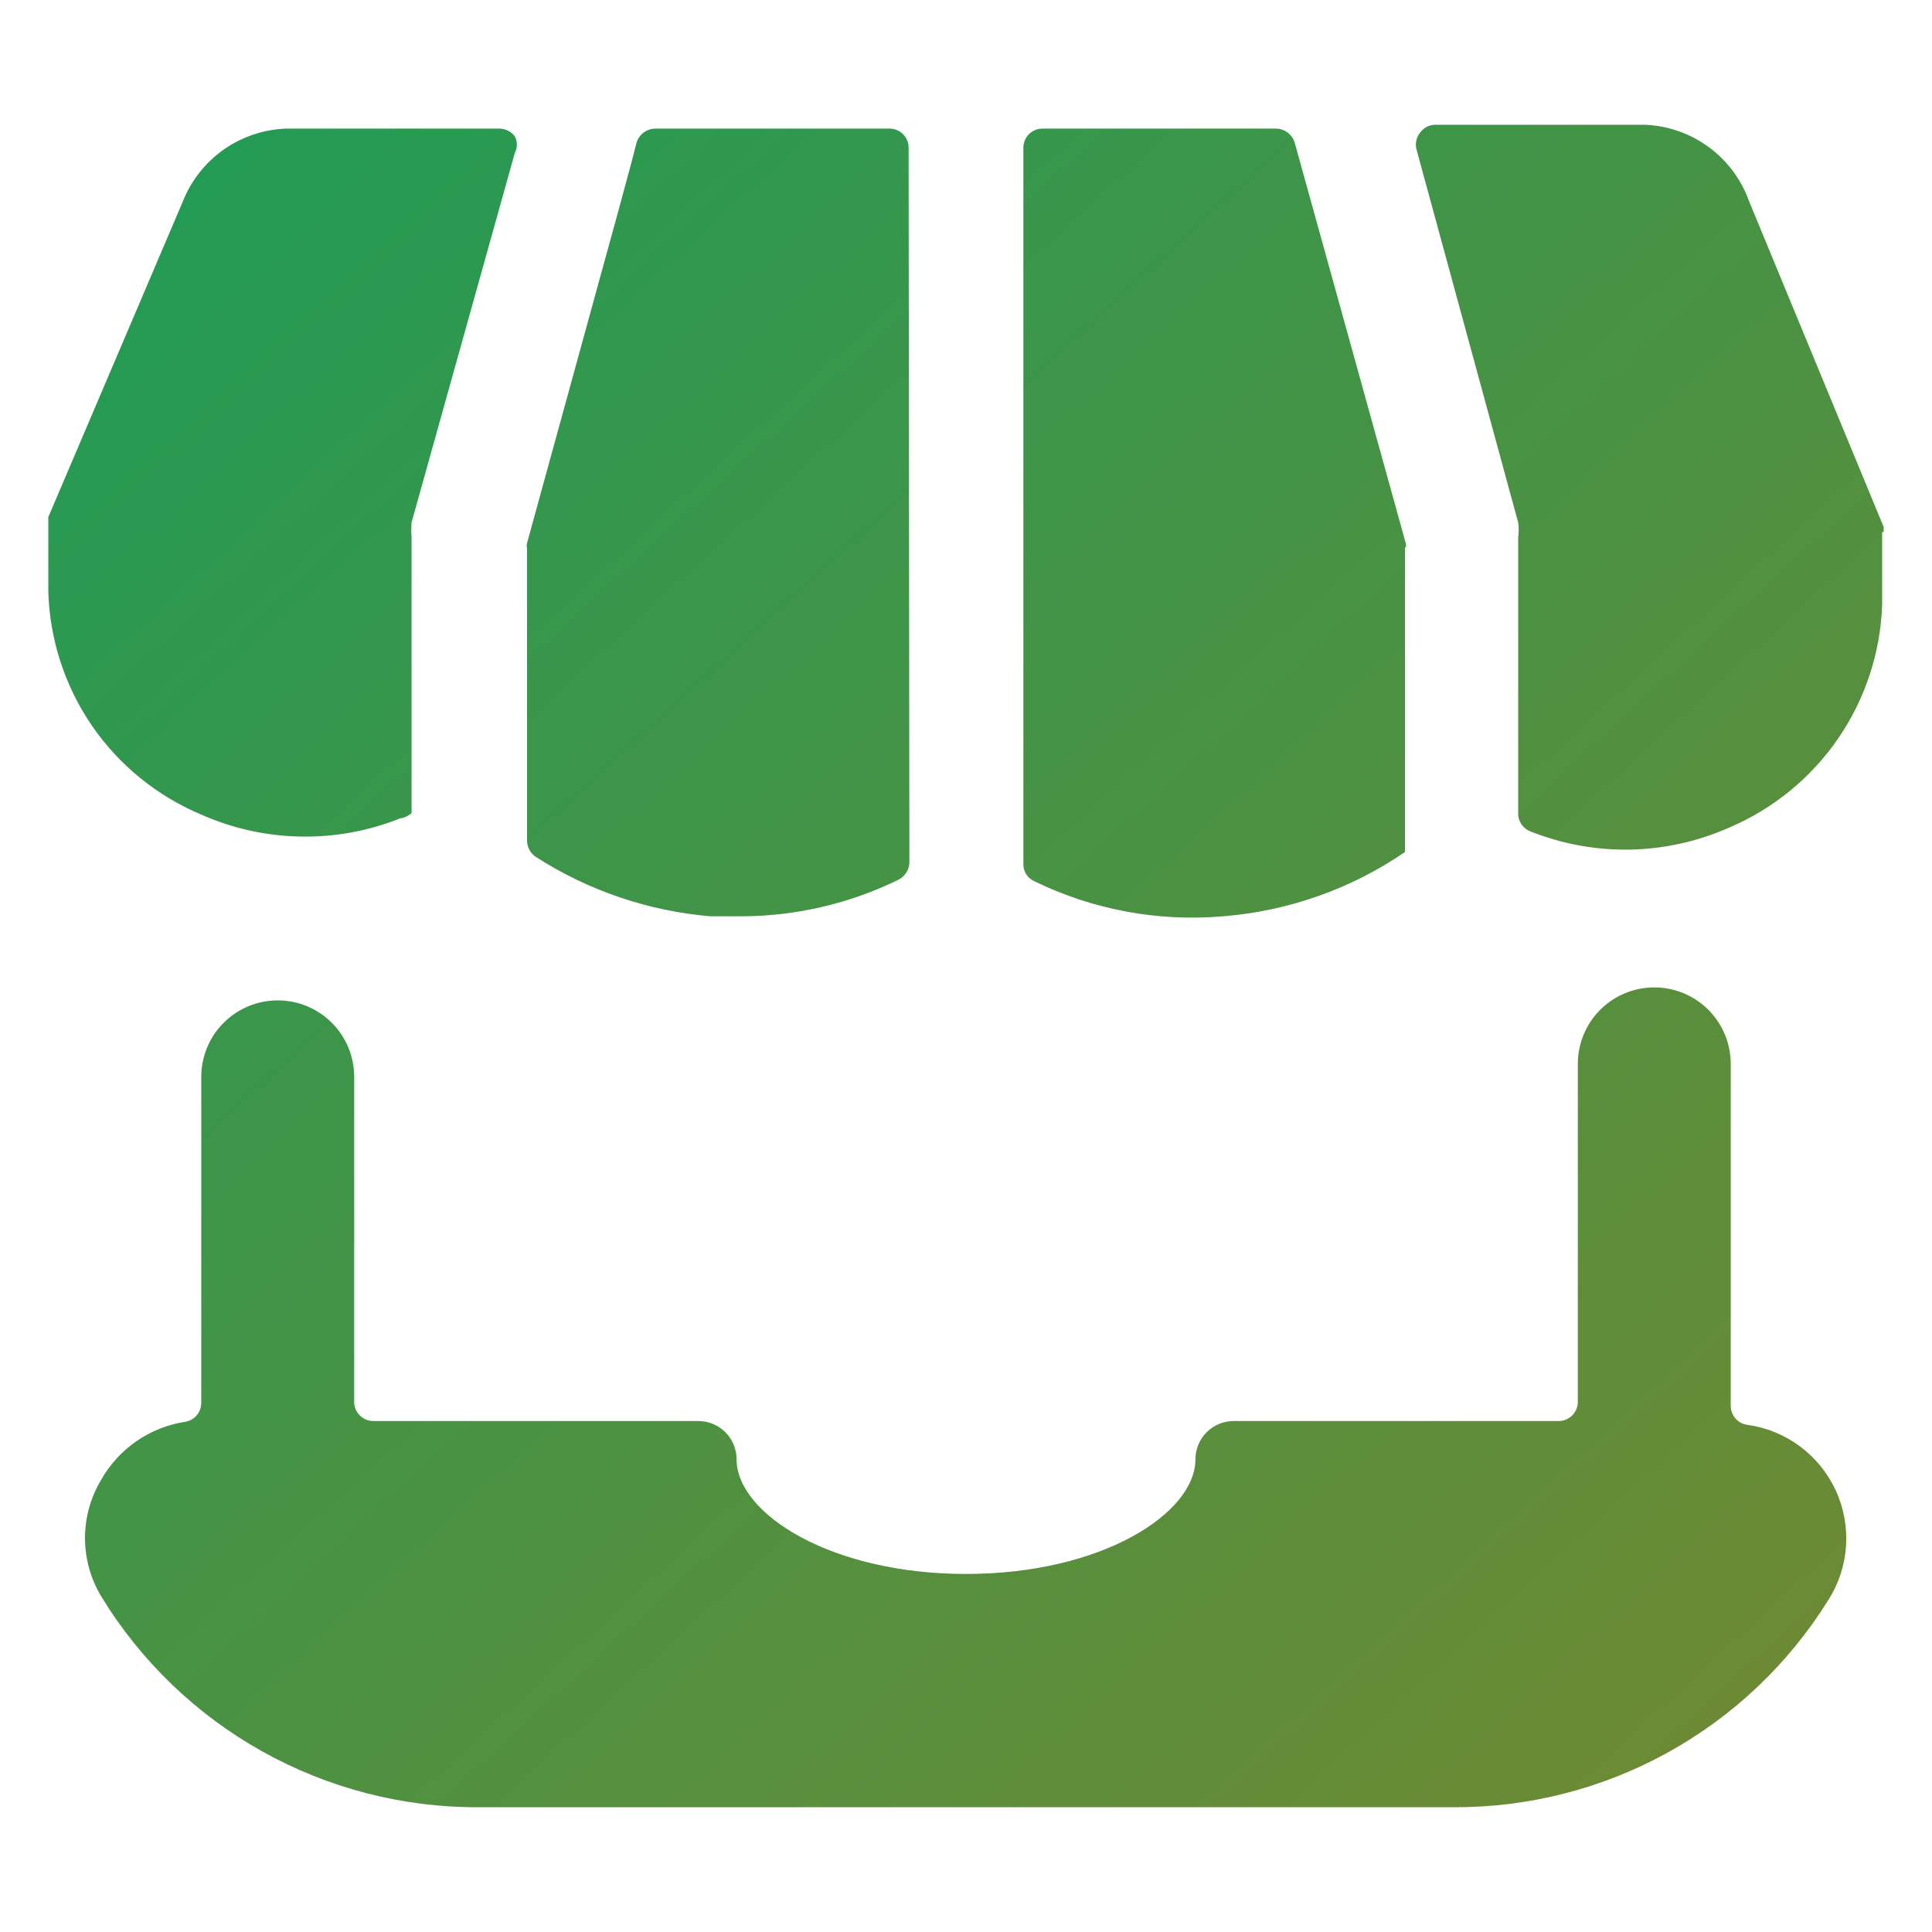 <svg width="40" height="40" viewBox="0 0 40 40" fill="none" xmlns="http://www.w3.org/2000/svg">
<path fill-rule="evenodd" clip-rule="evenodd" d="M39 11.007V10.912L36.213 4.167C36.053 3.718 35.762 3.328 35.379 3.046C34.995 2.764 34.536 2.603 34.06 2.583H29.706C29.647 2.585 29.589 2.6 29.537 2.627C29.485 2.655 29.439 2.694 29.405 2.742C29.365 2.789 29.338 2.846 29.324 2.906C29.31 2.967 29.311 3.03 29.326 3.09L31.432 10.817C31.447 10.922 31.447 11.028 31.432 11.133V16.833C31.429 16.915 31.453 16.995 31.498 17.064C31.543 17.132 31.609 17.184 31.685 17.213C32.342 17.475 33.044 17.603 33.751 17.59C34.458 17.576 35.155 17.421 35.802 17.134C36.715 16.745 37.499 16.104 38.06 15.285C38.621 14.466 38.936 13.503 38.968 12.511V11.023L39 11.007ZM36.182 29.5C36.085 29.488 35.996 29.442 35.932 29.369C35.868 29.296 35.833 29.201 35.833 29.104V22.027C35.833 21.607 35.666 21.204 35.37 20.907C35.073 20.61 34.67 20.443 34.25 20.443C33.83 20.443 33.427 20.61 33.13 20.907C32.834 21.204 32.667 21.607 32.667 22.027V29.025C32.667 29.13 32.625 29.231 32.551 29.305C32.477 29.379 32.376 29.421 32.271 29.421H25.542C25.332 29.421 25.13 29.504 24.982 29.653C24.833 29.801 24.75 30.003 24.75 30.212C24.75 31.337 22.802 32.587 20 32.587C17.198 32.587 15.25 31.337 15.25 30.212C15.25 30.003 15.167 29.801 15.018 29.653C14.87 29.504 14.668 29.421 14.458 29.421H7.729C7.677 29.421 7.626 29.411 7.578 29.391C7.53 29.371 7.486 29.342 7.449 29.305C7.413 29.268 7.383 29.224 7.363 29.177C7.344 29.128 7.333 29.077 7.333 29.025V22.296C7.333 21.876 7.167 21.473 6.87 21.176C6.573 20.879 6.17 20.712 5.75 20.712C5.33 20.712 4.927 20.879 4.63 21.176C4.333 21.473 4.167 21.876 4.167 22.296V29.041C4.168 29.136 4.135 29.228 4.074 29.301C4.013 29.373 3.928 29.422 3.834 29.437C3.472 29.492 3.127 29.63 2.825 29.838C2.523 30.047 2.273 30.321 2.093 30.64C1.875 31.004 1.76 31.42 1.76 31.843C1.76 32.267 1.875 32.683 2.093 33.047C2.907 34.385 4.054 35.491 5.422 36.257C6.789 37.022 8.331 37.422 9.898 37.417H30.102C31.649 37.422 33.173 37.033 34.528 36.285C35.883 35.536 37.024 34.455 37.844 33.142C38.061 32.807 38.19 32.423 38.219 32.025C38.248 31.627 38.176 31.228 38.011 30.865C37.845 30.503 37.59 30.187 37.271 29.949C36.951 29.71 36.577 29.556 36.182 29.5ZM29.104 11.244C29.113 11.281 29.113 11.319 29.104 11.355L29.088 11.307V17.641C27.97 18.406 26.671 18.864 25.32 18.971C23.974 19.087 22.623 18.835 21.409 18.242C21.34 18.211 21.282 18.159 21.242 18.094C21.203 18.029 21.184 17.954 21.188 17.878V3.058C21.188 2.953 21.229 2.853 21.303 2.778C21.378 2.704 21.478 2.662 21.583 2.662H26.428C26.515 2.666 26.599 2.697 26.667 2.751C26.736 2.805 26.785 2.879 26.808 2.963L29.104 11.244ZM8.521 11.133C8.513 11.028 8.513 10.922 8.521 10.817L10.658 3.169C10.686 3.115 10.701 3.056 10.701 2.995C10.701 2.934 10.686 2.875 10.658 2.821C10.621 2.773 10.573 2.733 10.518 2.706C10.463 2.678 10.403 2.664 10.342 2.662H5.94C5.473 2.676 5.021 2.825 4.638 3.092C4.256 3.36 3.96 3.733 3.787 4.167L1 10.706V10.801V12.242C1.027 13.235 1.34 14.2 1.901 15.021C2.463 15.841 3.25 16.481 4.167 16.865C4.813 17.152 5.51 17.307 6.217 17.32C6.924 17.334 7.627 17.206 8.283 16.944C8.372 16.933 8.455 16.894 8.521 16.833V11.133ZM18.697 2.778C18.771 2.853 18.812 2.953 18.812 3.058L18.828 17.863C18.825 17.935 18.803 18.005 18.764 18.066C18.725 18.128 18.671 18.177 18.607 18.211C17.591 18.709 16.476 18.969 15.345 18.971H14.712C13.42 18.862 12.175 18.438 11.086 17.736C11.033 17.698 10.989 17.648 10.959 17.591C10.928 17.533 10.912 17.469 10.912 17.403V11.355C10.903 11.319 10.903 11.281 10.912 11.244C11.281 9.901 11.592 8.77 11.854 7.817C12.739 4.602 13.066 3.415 13.176 2.963C13.2 2.877 13.252 2.801 13.323 2.746C13.395 2.692 13.482 2.663 13.572 2.662H18.417C18.522 2.662 18.622 2.704 18.697 2.778Z" fill="url(#paint0_linear_14_137)"/>
<defs>
<linearGradient id="paint0_linear_14_137" x1="1" y1="2.583" x2="35.702" y2="40.44" gradientUnits="userSpaceOnUse">
<stop stop-color="#1F9C56"/>
<stop offset="1" stop-color="#728931"/>
</linearGradient>
</defs>
</svg>
